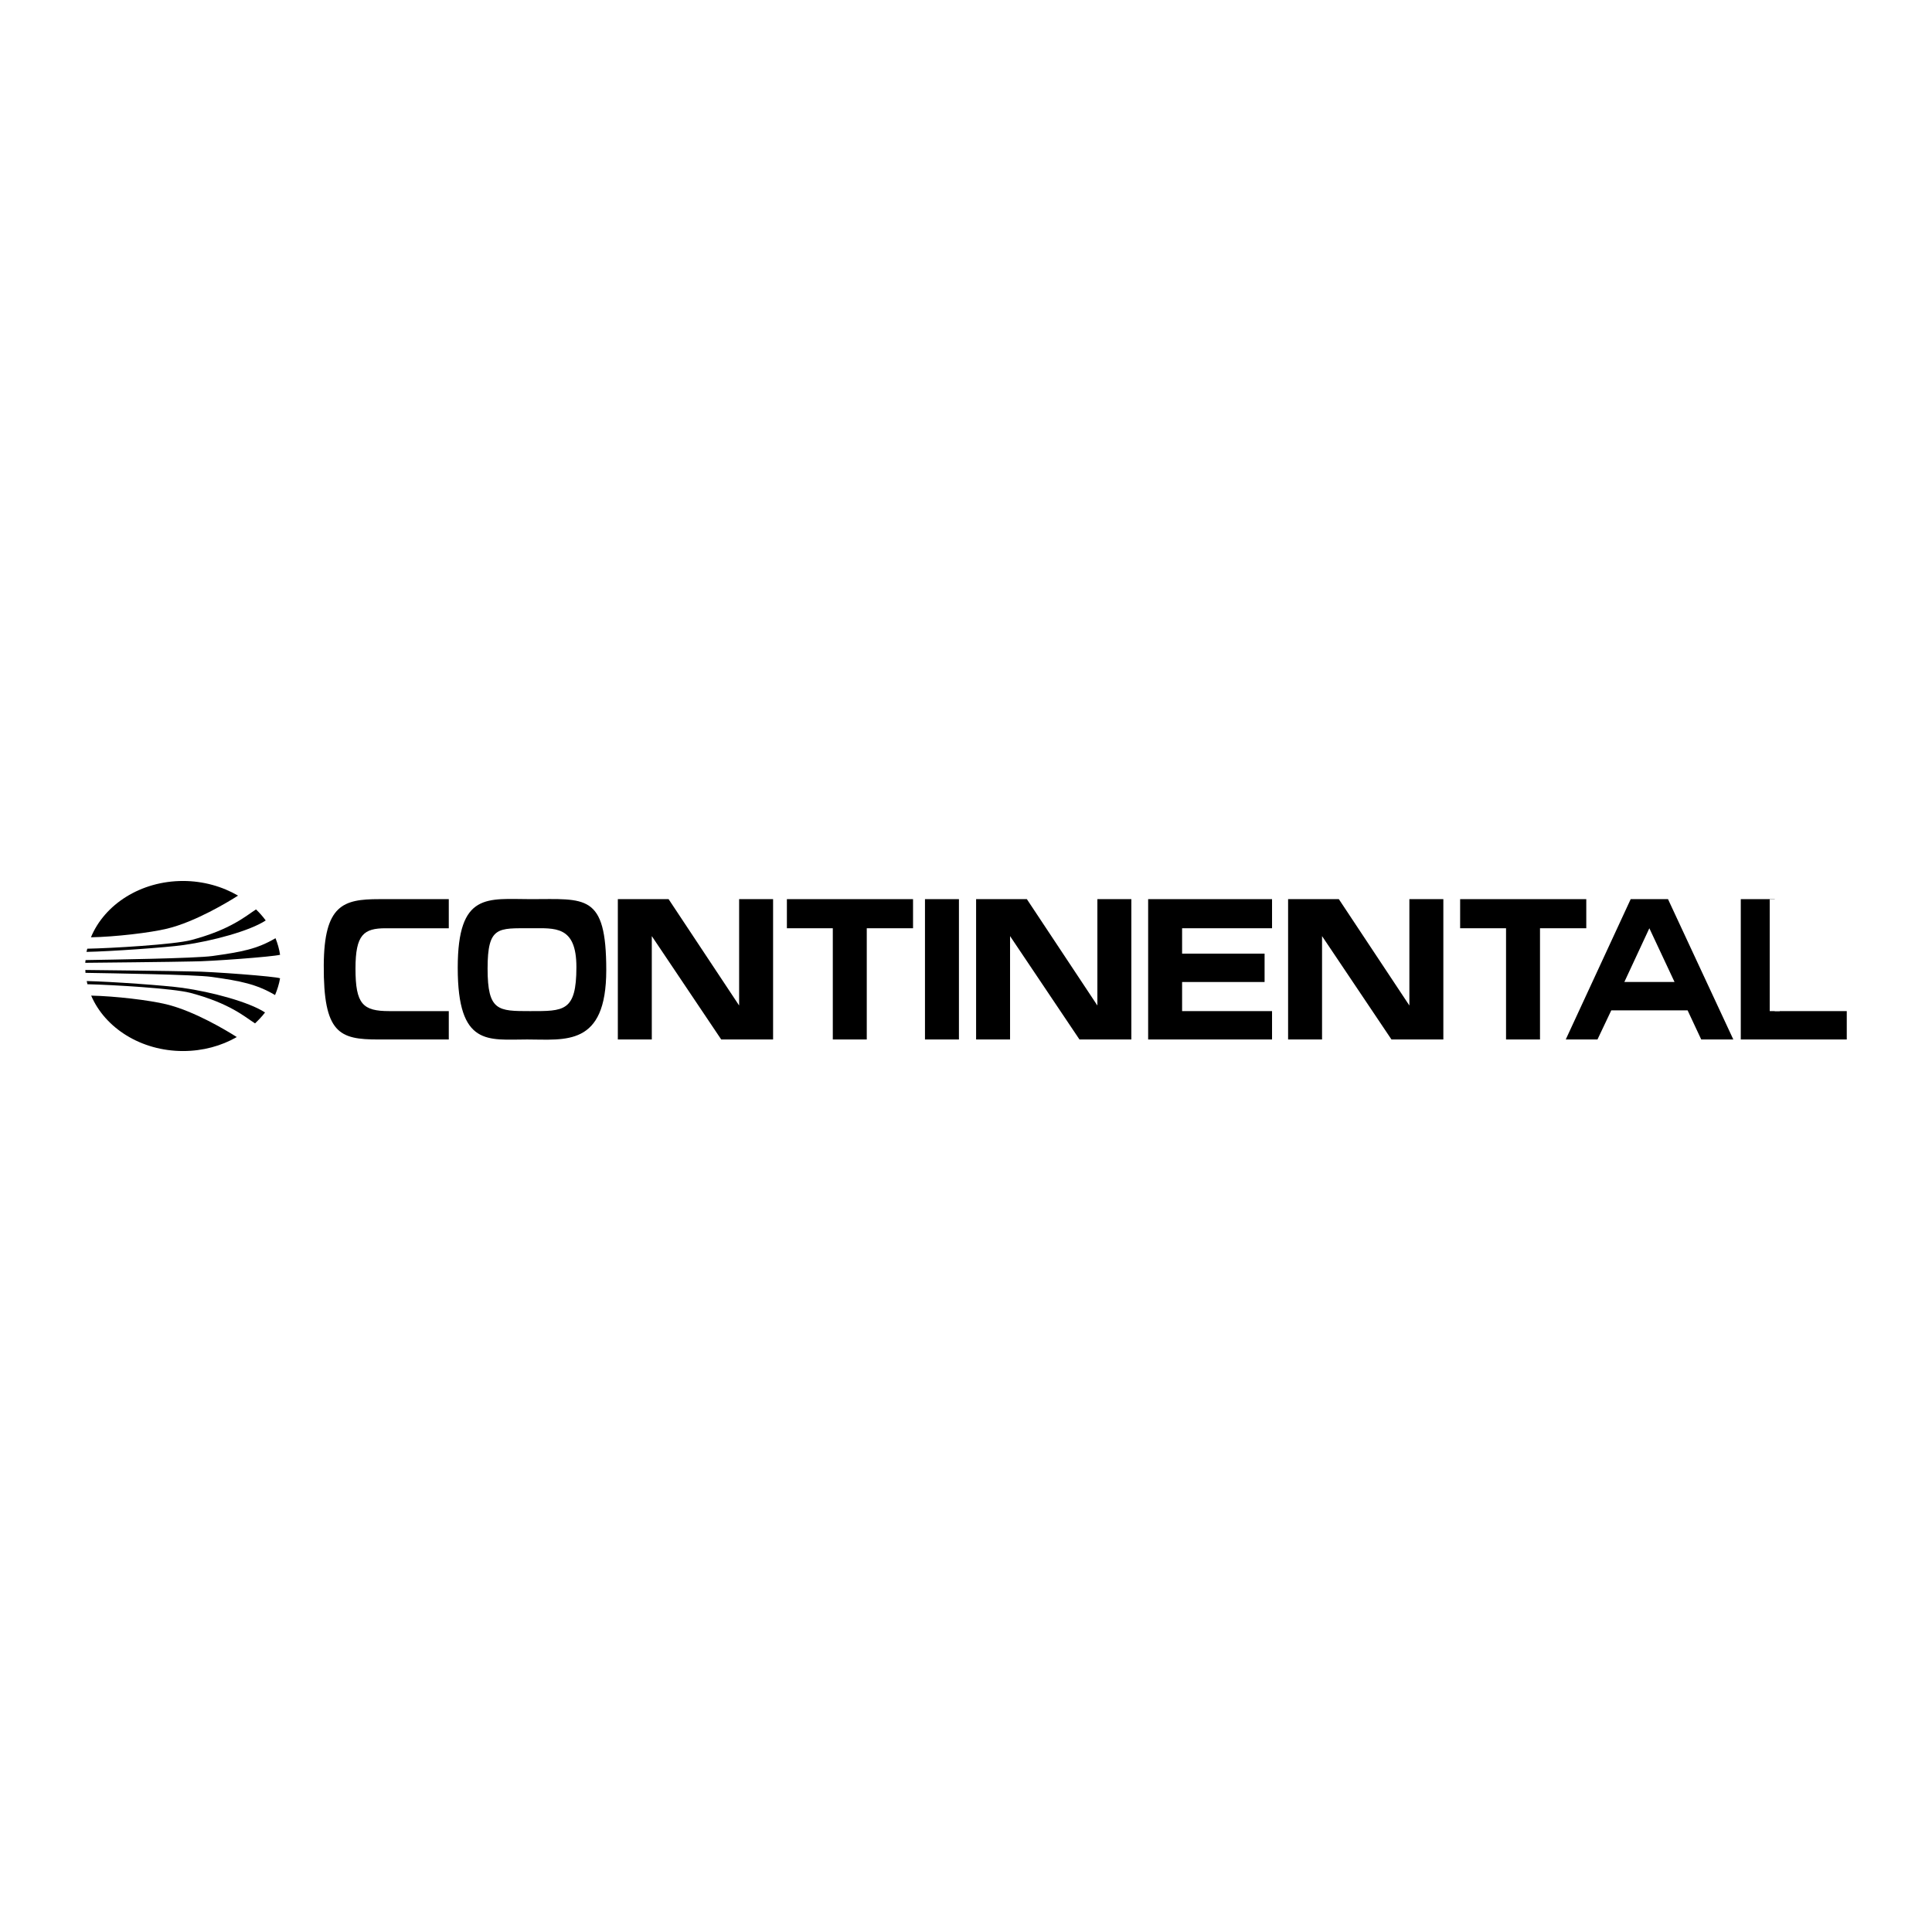 <?xml version="1.0" encoding="utf-8"?>
<!-- Generator: Adobe Illustrator 13.0.0, SVG Export Plug-In . SVG Version: 6.00 Build 14948)  -->
<!DOCTYPE svg PUBLIC "-//W3C//DTD SVG 1.0//EN" "http://www.w3.org/TR/2001/REC-SVG-20010904/DTD/svg10.dtd">
<svg version="1.0" id="Layer_1" xmlns="http://www.w3.org/2000/svg" xmlns:xlink="http://www.w3.org/1999/xlink" x="0px" y="0px"
	 width="192.756px" height="192.756px" viewBox="0 0 192.756 192.756" enable-background="new 0 0 192.756 192.756"
	 xml:space="preserve">
<g>
	<polygon fill-rule="evenodd" clip-rule="evenodd" fill="#FFFFFF" points="0,0 192.756,0 192.756,192.756 0,192.756 0,0 	"/>
	<path fill-rule="evenodd" clip-rule="evenodd" d="M23.75,89.357c-1,0.636-4.26,2.613-7.077,3.295
		c-1.705,0.412-5.192,0.818-7.6,0.863c1.352-3.277,4.952-5.62,9.19-5.62C20.277,87.895,22.194,88.449,23.75,89.357L23.75,89.357z"/>
	<path fill-rule="evenodd" clip-rule="evenodd" d="M25.545,90.732c0.354,0.344,0.679,0.71,0.966,1.102
		c-1.59,1.045-5.294,2.045-8.203,2.454c-1.737,0.244-7.271,0.636-9.679,0.682c0.021-0.107,0.054-0.212,0.079-0.318
		c2.409-0.045,8.676-0.415,10.372-0.863C23.034,92.743,24.545,91.368,25.545,90.732L25.545,90.732z"/>
	<path fill-rule="evenodd" clip-rule="evenodd" d="M27.488,93.606c0.213,0.533,0.368,1.077,0.456,1.652
		c-0.68,0.193-6.959,0.666-8.727,0.666C17.763,95.969,8.504,96.06,8.504,96.06c0.004-0.092,0.027-0.182,0.034-0.272
		c2.409-0.045,10.941-0.165,12.678-0.409C24.125,94.969,25.625,94.696,27.488,93.606L27.488,93.606z"/>
	<path fill-rule="evenodd" clip-rule="evenodd" d="M27.942,97.605c-0.098,0.576-0.277,1.137-0.5,1.67
		c-1.863-1.092-3.408-1.398-6.316-1.807c-1.719-0.242-10.088-0.361-12.599-0.408c-0.009-0.094-0.006-0.19-0.011-0.285
		c0,0,9.202,0.102,10.656,0.147C20.989,96.923,27.578,97.422,27.942,97.605L27.942,97.605z"/>
	<path fill-rule="evenodd" clip-rule="evenodd" d="M25.443,102.104c0.361-0.342,0.706-0.701,1-1.09
		c-1.591-1.047-5.316-2.045-8.225-2.455c-1.711-0.24-7.102-0.623-9.566-0.68c0.022,0.107,0.042,0.213,0.069,0.318
		c2.471,0.053,8.595,0.418,10.27,0.861C22.944,100.104,24.443,101.467,25.443,102.104L25.443,102.104z"/>
	<path fill-rule="evenodd" clip-rule="evenodd" d="M23.625,103.467c-1.542,0.883-3.377,1.395-5.362,1.395
		c-4.198,0-7.786-2.301-9.167-5.529c2.405,0.051,5.794,0.453,7.486,0.863C19.398,100.877,22.625,102.83,23.625,103.467
		L23.625,103.467z"/>
	<polygon fill-rule="evenodd" clip-rule="evenodd" points="95.673,103.709 95.673,89.708 92.285,89.708 92.285,103.709 
		95.673,103.709 	"/>
	<polygon fill-rule="evenodd" clip-rule="evenodd" points="126.912,100.879 117.938,100.879 117.938,97.975 126.168,97.975 
		126.168,95.144 117.938,95.144 117.938,92.612 126.912,92.612 126.912,89.708 114.551,89.708 114.551,103.709 126.912,103.709 
		126.912,100.879 	"/>
	<polygon fill-rule="evenodd" clip-rule="evenodd" points="173.678,89.708 177.066,89.708 177.066,100.879 184.252,100.879 
		184.252,103.709 173.678,103.709 173.678,89.708 	"/>
	<polygon fill-rule="evenodd" clip-rule="evenodd" points="86.477,103.709 86.477,92.612 91.094,92.612 91.094,89.708 
		78.508,89.708 78.508,92.612 83.089,92.612 83.089,103.709 86.477,103.709 	"/>
	<polygon fill-rule="evenodd" clip-rule="evenodd" points="131.901,93.395 138.827,103.709 144.003,103.709 144.003,89.708 
		140.614,89.708 140.614,100.32 133.577,89.708 128.514,89.708 128.514,103.709 131.901,103.709 131.901,93.395 	"/>
	<path fill-rule="evenodd" clip-rule="evenodd" d="M44.775,92.612v-2.904h-6.963c-3.559,0-5.476,0.571-5.51,6.59
		c-0.039,6.815,1.565,7.411,5.436,7.411h7.037v-2.83h-5.92c-2.656,0-3.388-0.684-3.388-4.245c0-3.389,0.819-4.021,3.016-4.021
		H44.775L44.775,92.612z"/>
	<path fill-rule="evenodd" clip-rule="evenodd" d="M164.556,92.612l-2.495,5.362h5.009L164.556,92.612L164.556,92.612z
		 M168.372,100.803h-7.614l-1.378,2.906h-3.165l6.479-14.001h3.723l6.517,14.001h-3.202L168.372,100.803L168.372,100.803z"/>
	<path fill-rule="evenodd" clip-rule="evenodd" d="M52.594,103.709c3.798,0,7.893,0.744,7.893-6.926c0-7.67-2.085-7.075-7.521-7.075
		c-4.319,0-7.298-0.744-7.298,6.851C45.668,104.453,48.722,103.709,52.594,103.709L52.594,103.709z M52.892,100.879
		c-3.202,0-4.245,0-4.245-4.245c0-4.245,1.042-4.021,4.319-4.021c2.383,0,4.542-0.297,4.542,3.873
		C57.509,100.953,56.243,100.879,52.892,100.879L52.892,100.879z"/>
	<polygon fill-rule="evenodd" clip-rule="evenodd" stroke="#FFFFFF" stroke-width="1" stroke-miterlimit="2.613" points="
		177.066,89.708 177.066,100.879 177.066,89.708 	"/>
	<polygon fill-rule="evenodd" clip-rule="evenodd" points="100.774,93.395 107.699,103.709 112.875,103.709 112.875,89.708 
		109.486,89.708 109.486,100.32 102.45,89.708 97.386,89.708 97.386,103.709 100.774,103.709 100.774,93.395 	"/>
	<polygon fill-rule="evenodd" clip-rule="evenodd" points="65.03,93.395 71.956,103.709 77.131,103.709 77.131,89.708 
		73.743,89.708 73.743,100.32 66.706,89.708 61.642,89.708 61.642,103.709 65.03,103.709 65.03,93.395 	"/>
	<polygon fill-rule="evenodd" clip-rule="evenodd" points="153.646,103.709 153.646,92.612 158.263,92.612 158.263,89.708 
		145.678,89.708 145.678,92.612 150.258,92.612 150.258,103.709 153.646,103.709 	"/>
</g>
</svg>
